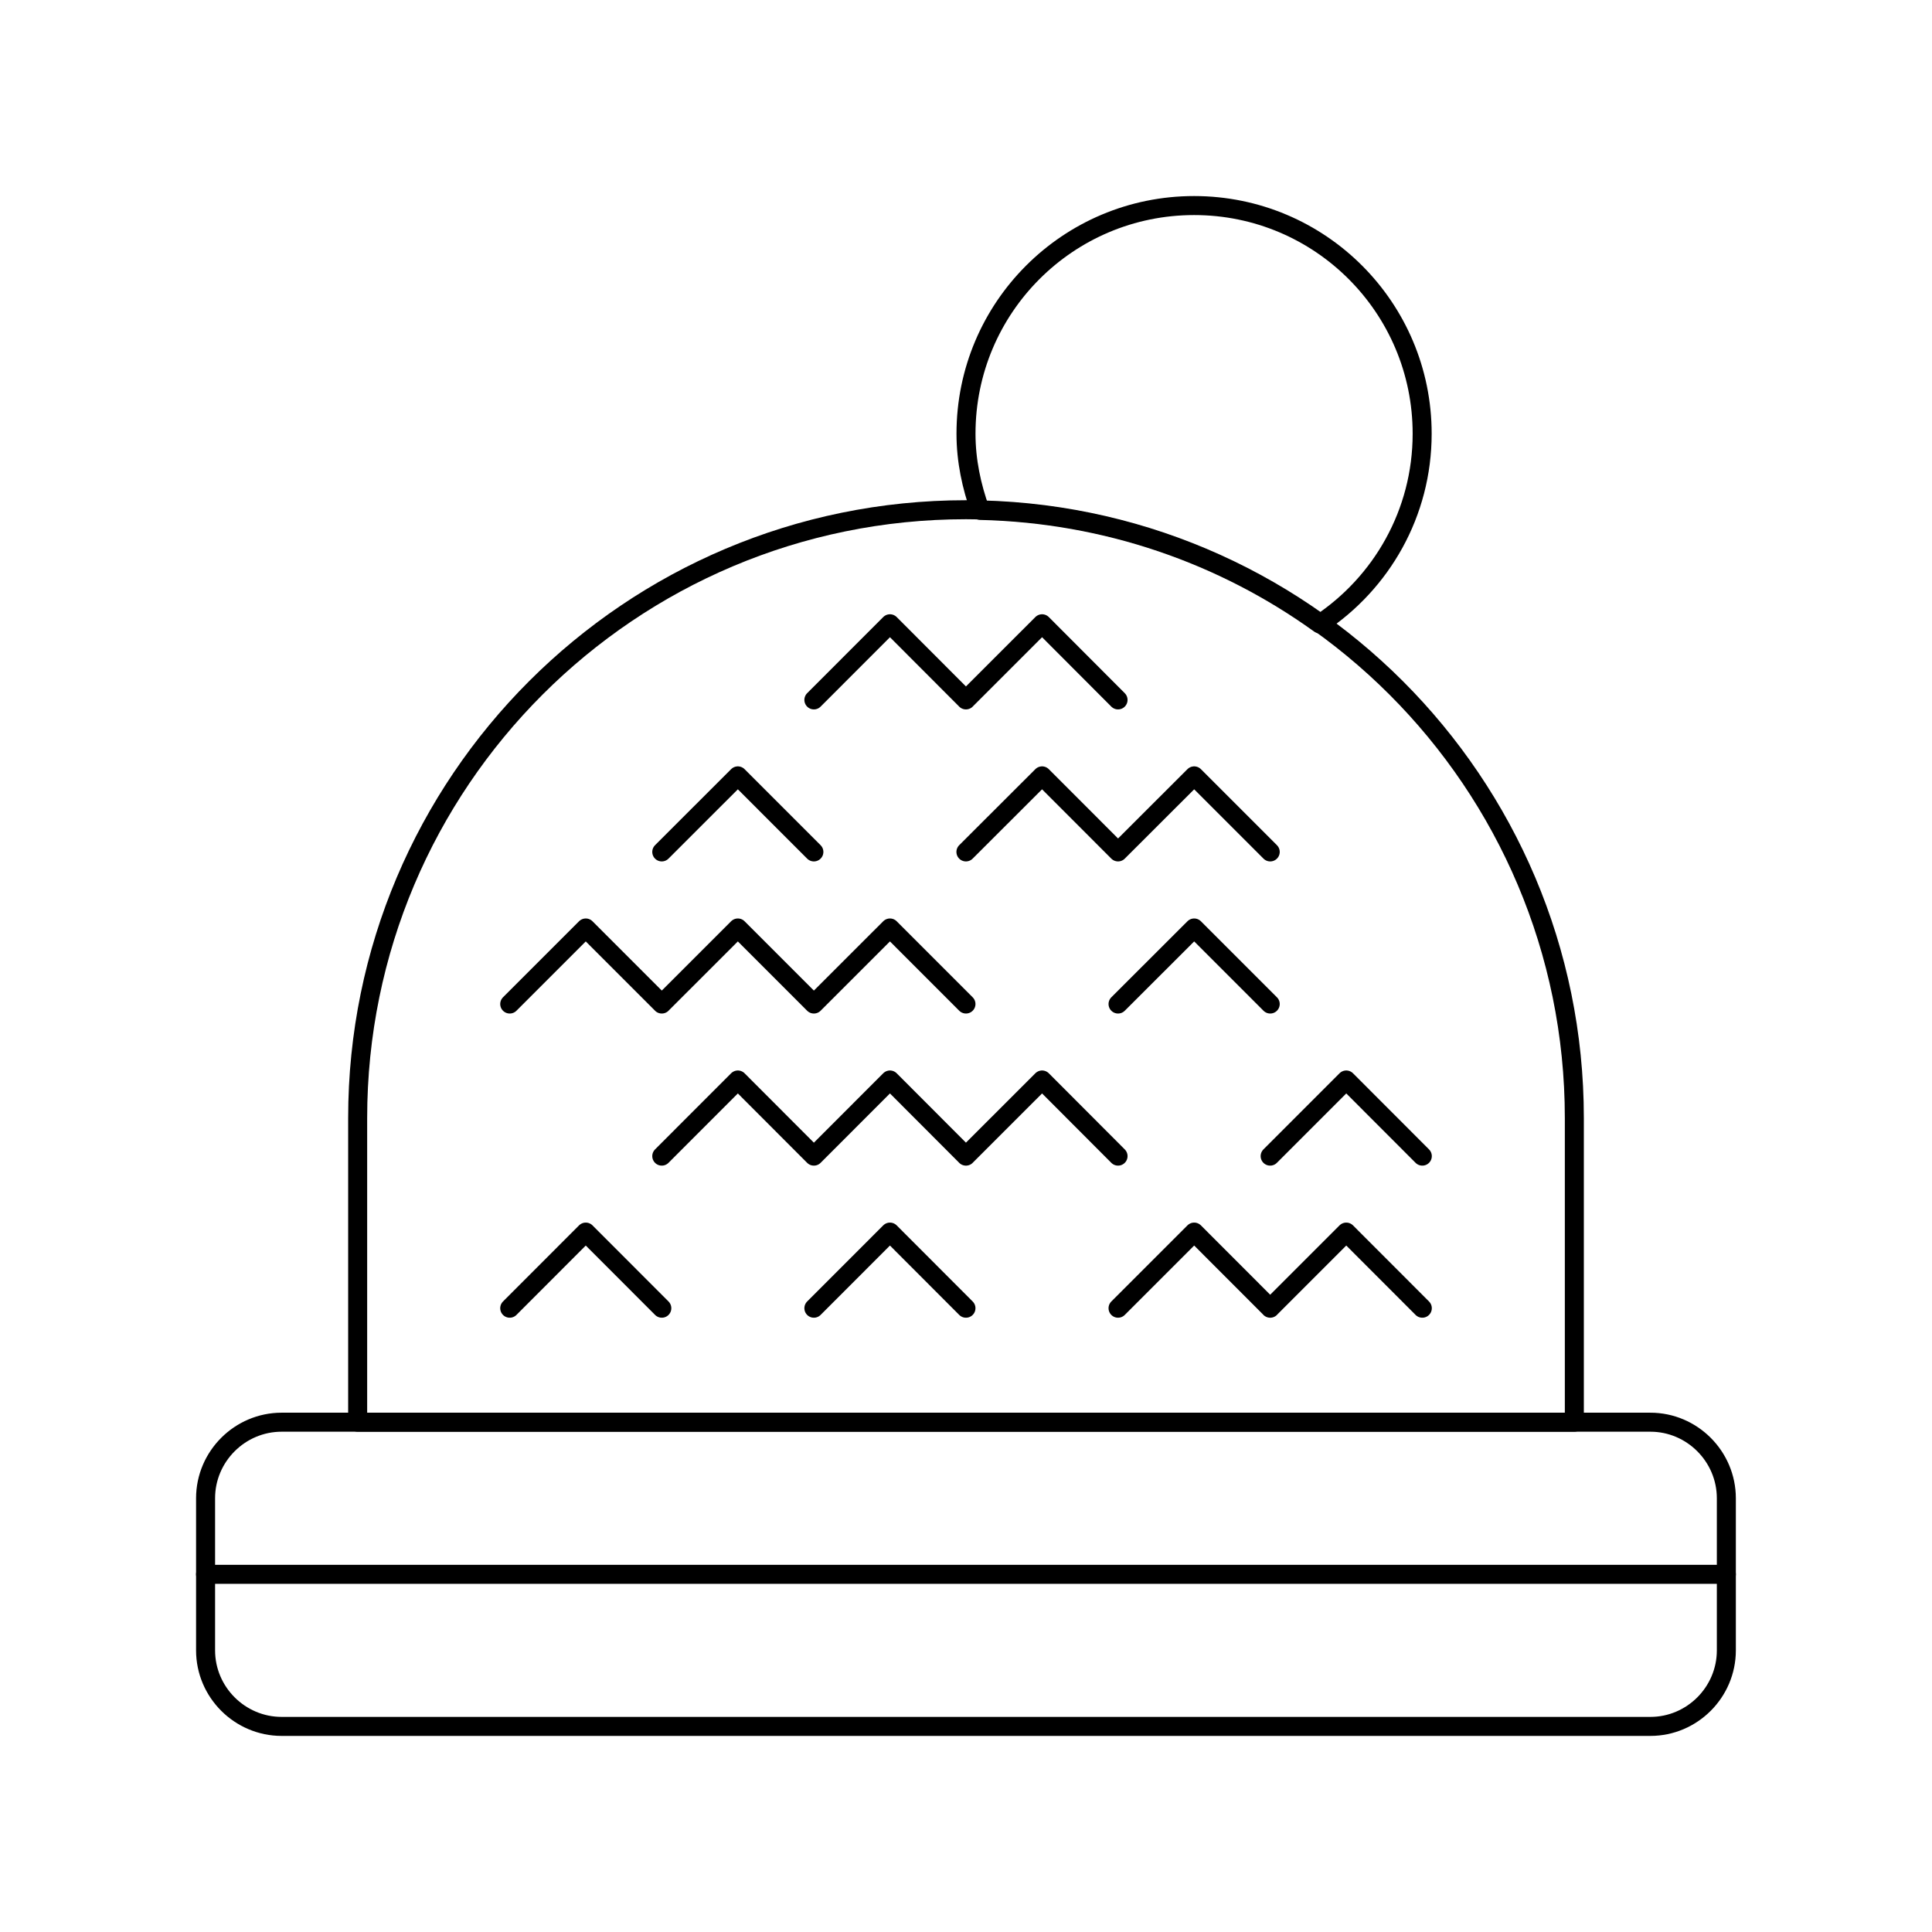 <?xml version="1.0" encoding="UTF-8"?>
<!-- Uploaded to: ICON Repo, www.svgrepo.com, Generator: ICON Repo Mixer Tools -->
<svg width="800px" height="800px" version="1.1" viewBox="144 144 512 512" xmlns="http://www.w3.org/2000/svg">
 <g fill="none" stroke="#000000" stroke-linecap="round" stroke-linejoin="round" stroke-miterlimit="10">
  <path transform="matrix(5.038 0 0 5.038 148.09 148.09)" d="m86.002 73.999h-71.998c-2.199 0-4.002 1.8-4.002 4v8.002c0 2.201 1.803 4 4.002 4h71.998c2.197 0 3.996-1.799 3.996-4v-8.001c-7.76e-4 -2.2-1.8-4.001-3.997-4.001z"/>
  <path transform="matrix(5.038 0 0 5.038 148.09 148.09)" d="m10.002 82h79.996z"/>
  <path transform="matrix(5.038 0 0 5.038 148.09 148.09)" d="m26.001 52.002 4-4 4 4h-0.002l4.002-4 3.999 4 4.002-4 3.998 4-3.998-4-4.002 4-3.999-4-4.002 4h0.002l-4-4z"/>
  <path transform="matrix(5.038 0 0 5.038 148.09 148.09)" d="m58 52.002 4.005-4 4 4-4-4z"/>
  <path transform="matrix(5.038 0 0 5.038 148.09 148.09)" d="m42 44.001-3.999-4-4.002 4 4.002-4z"/>
  <path transform="matrix(5.038 0 0 5.038 148.09 148.09)" d="m66.005 44.001-4-4-4.005 4-3.996-4-4.006 4 4.006-4 3.996 4 4.005-4z"/>
  <path transform="matrix(5.038 0 0 5.038 148.09 148.09)" d="m58 36.005-3.996-4.005-4.006 4.005h0.002l-3.998-4.005-4.002 4.005 4.002-4.005 3.998 4.005h-0.002l4.006-4.005z"/>
  <path transform="matrix(5.038 0 0 5.038 148.09 148.09)" d="m58 60.003-3.996-4.005-4.006 4.005h0.002l-3.998-4.005-4.002 4.005-3.999-4.005-4.002 4.005 4.002-4.005 3.999 4.005 4.002-4.005 3.998 4.005h-0.002l4.006-4.005z"/>
  <path transform="matrix(5.038 0 0 5.038 148.09 148.09)" d="m74.005 60.003-4-4.005-4.004 4.005 4.004-4.005z"/>
  <path transform="matrix(5.038 0 0 5.038 148.09 148.09)" d="m34.001 68.003-4-4.004-4 4.004 4-4.004z"/>
  <path transform="matrix(5.038 0 0 5.038 148.09 148.09)" d="m42 68.003 4.002-4.004 3.998 4.004-3.998-4.004z"/>
  <path transform="matrix(5.038 0 0 5.038 148.09 148.09)" d="m58 68.003 4.005-4.004 4 4.004h-0.004l4.004-4.004 4 4.004-4-4.004-4.004 4.004h0.004l-4-4.004z"/>
  <path transform="matrix(5.038 0 0 5.038 148.09 148.09)" d="m82.002 57.998c0-17.674-14.328-31.997-32-31.997-17.672 0-32 14.323-32 31.997v16.001h64z"/>
  <path transform="matrix(5.038 0 0 5.038 148.09 148.09)" d="m68.611 32.005c3.244-2.149 5.386-5.823 5.386-10.004 0-6.63-5.366-12-11.996-12-6.631 0-11.999 5.37-11.999 12 0 1.425 0.292 2.768 0.746 4.036 6.662 0.154 12.813 2.335 17.863 5.969z"/>
 </g>
</svg>